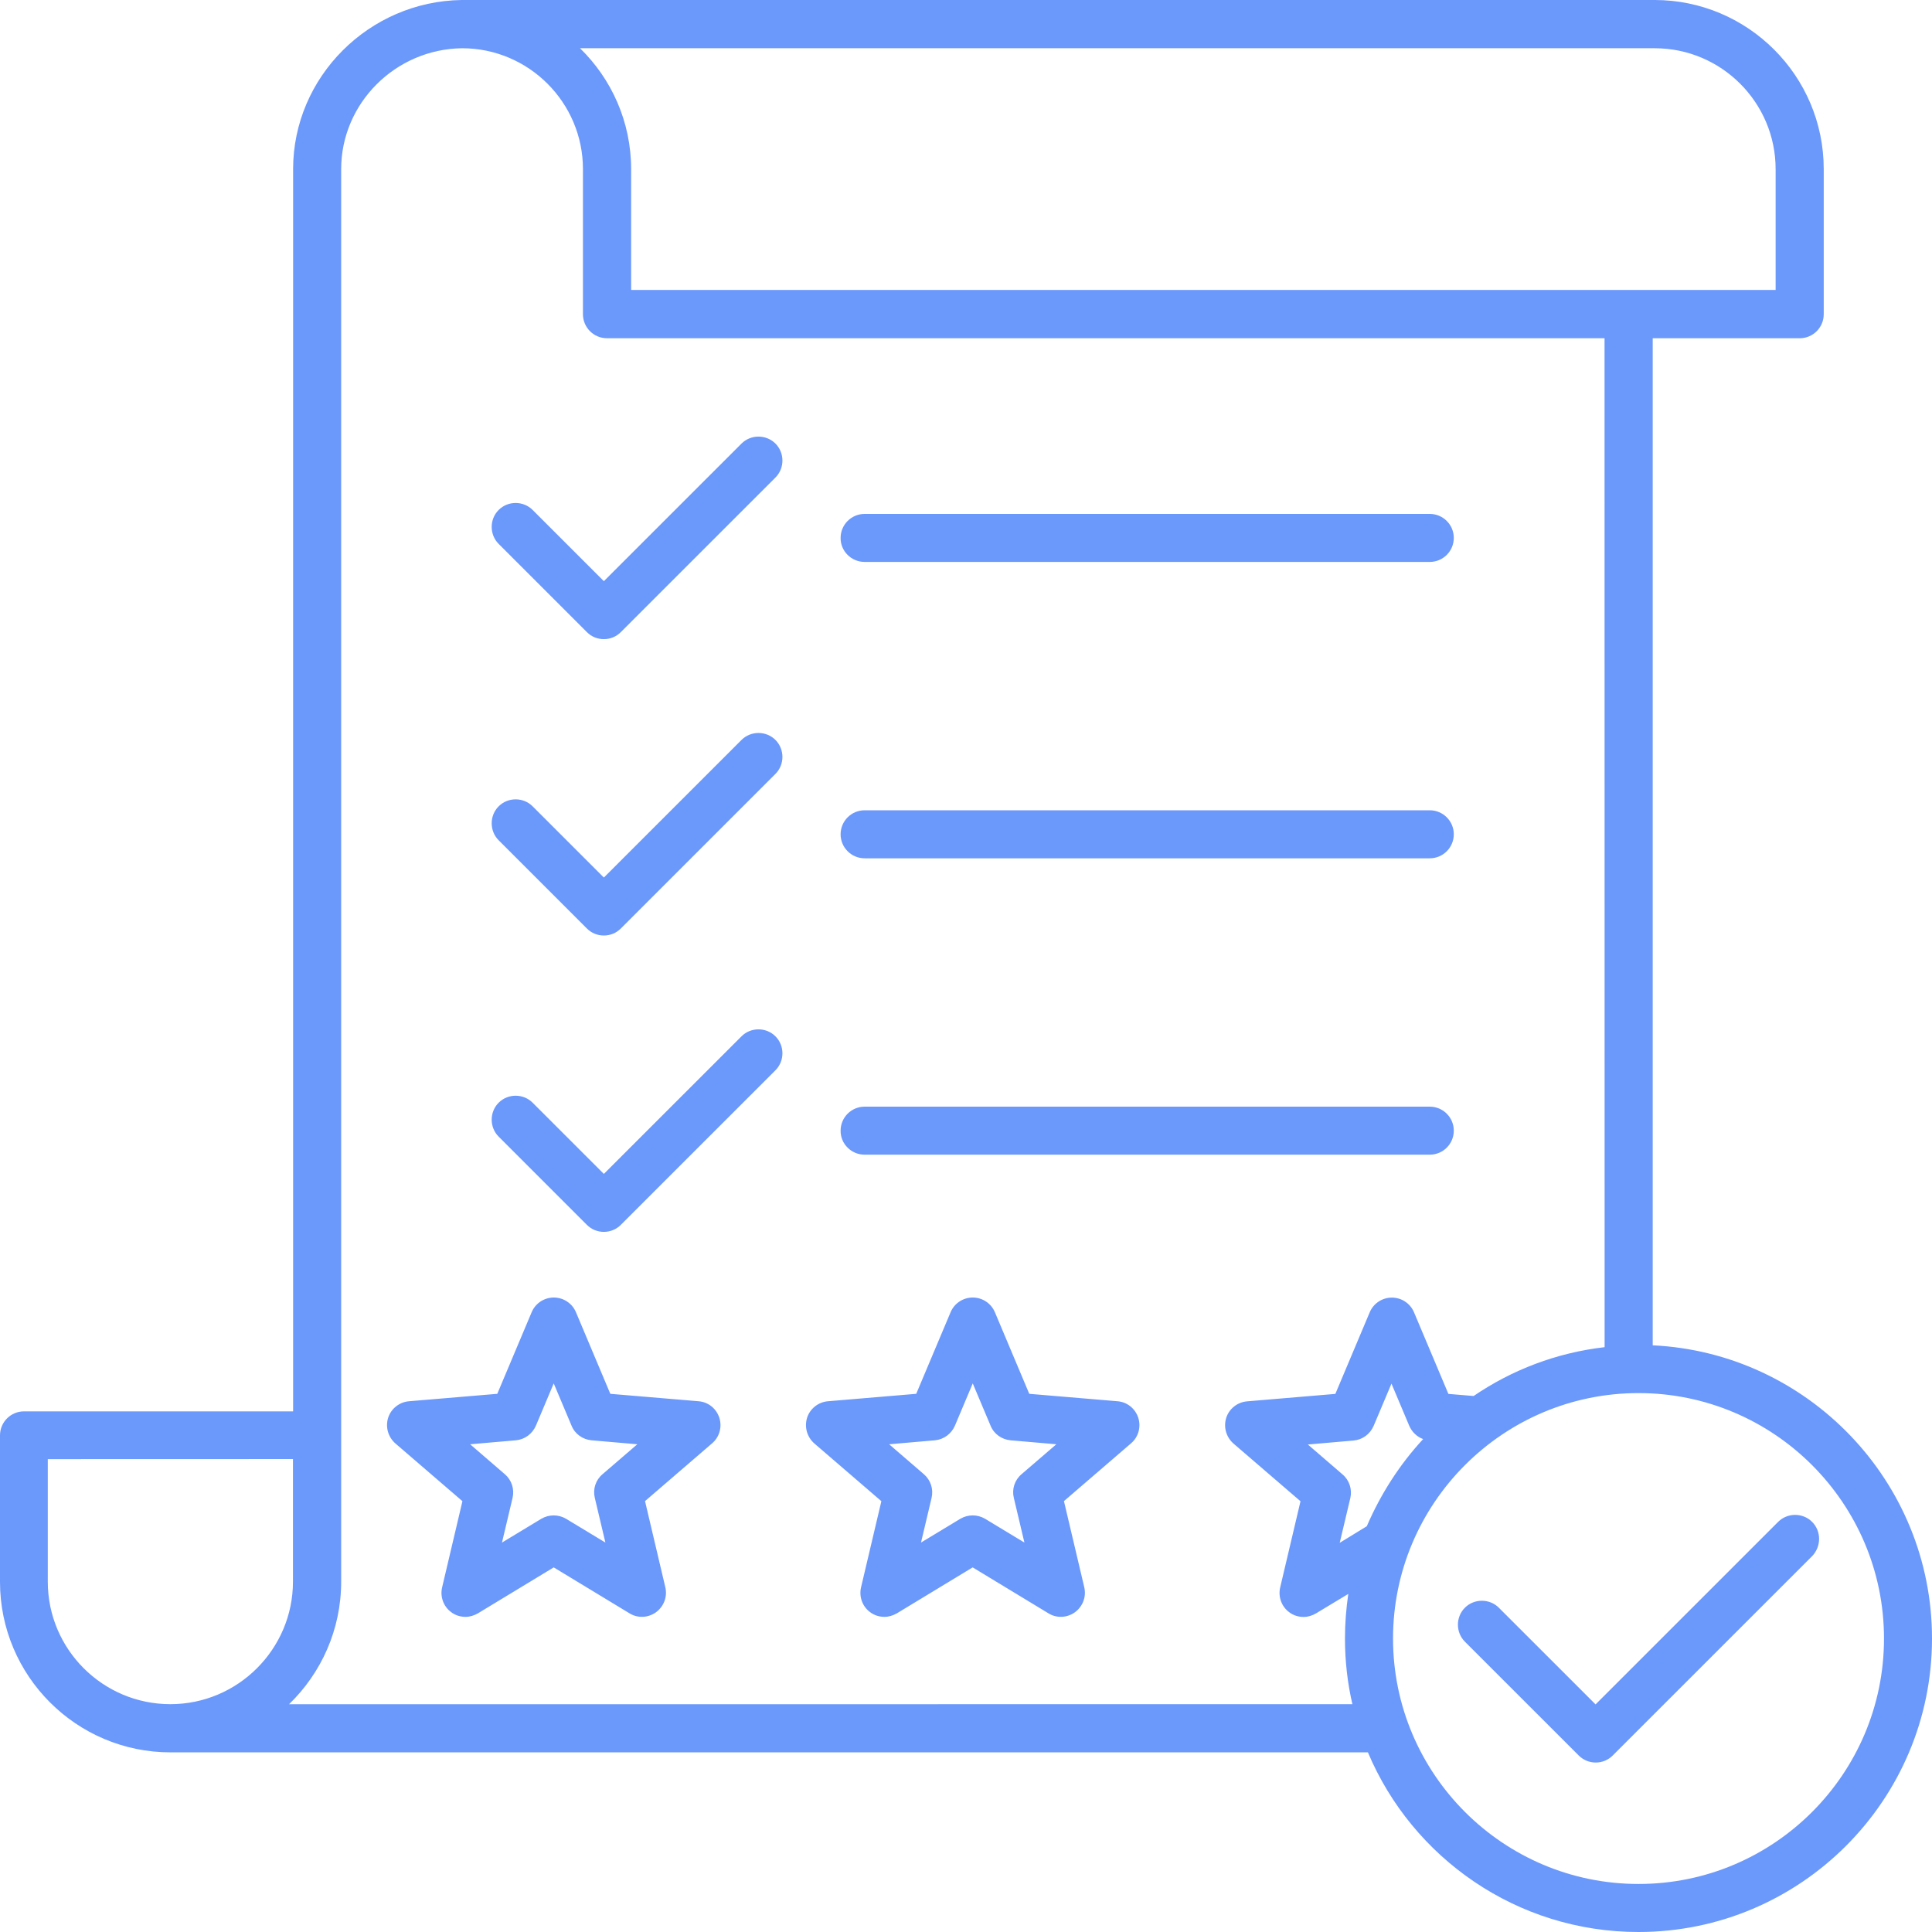 <svg width="102" height="102" viewBox="0 0 102 102" fill="none" xmlns="http://www.w3.org/2000/svg">
<path d="M40.94 23.418C41.431 23.909 41.431 24.72 40.94 25.211L32.777 33.372C32.525 33.624 32.209 33.743 31.881 33.743C31.552 33.743 31.236 33.624 30.984 33.372L26.327 28.715C25.836 28.224 25.836 27.413 26.327 26.923C26.818 26.432 27.629 26.432 28.12 26.923L31.881 30.683L39.147 23.419C39.638 22.928 40.449 22.928 40.94 23.418ZM45.648 29.667H75.485C76.185 29.667 76.753 29.099 76.753 28.399C76.753 27.699 76.185 27.132 75.485 27.132H45.648C44.948 27.132 44.38 27.699 44.38 28.399C44.372 29.099 44.948 29.667 45.648 29.667ZM39.147 39.066L31.881 46.33L28.12 42.57C27.629 42.079 26.818 42.079 26.327 42.57C25.836 43.06 25.836 43.871 26.327 44.362L30.984 49.019C31.236 49.271 31.552 49.39 31.881 49.39C32.209 49.39 32.525 49.271 32.777 49.019L40.94 40.858C41.431 40.367 41.431 39.556 40.94 39.065C40.449 38.575 39.638 38.575 39.147 39.066ZM45.648 45.314H75.485C76.185 45.314 76.753 44.746 76.753 44.047C76.753 43.346 76.185 42.779 75.485 42.779H45.648C44.948 42.779 44.38 43.346 44.38 44.047C44.38 44.746 44.948 45.314 45.648 45.314ZM39.147 54.713L31.881 61.977L28.12 58.217C27.629 57.726 26.818 57.726 26.327 58.217C25.836 58.708 25.836 59.519 26.327 60.009L30.984 64.666C31.223 64.905 31.544 65.037 31.881 65.037C32.218 65.037 32.538 64.905 32.777 64.666L40.94 56.505C41.431 56.014 41.431 55.203 40.94 54.713C40.449 54.222 39.638 54.222 39.147 54.713ZM45.648 60.961H75.485C76.185 60.961 76.753 60.394 76.753 59.694C76.753 58.994 76.185 58.426 75.485 58.426H45.648C44.948 58.426 44.38 58.994 44.38 59.694C44.372 60.394 44.948 60.961 45.648 60.961ZM37.977 74.85C38.131 75.332 37.99 75.866 37.593 76.203L34.054 79.251L35.125 83.796C35.245 84.3 35.048 84.812 34.634 85.119C34.22 85.414 33.674 85.448 33.234 85.175L29.234 82.75L25.234 85.175C25.025 85.294 24.807 85.362 24.576 85.362C24.316 85.362 24.051 85.286 23.834 85.124C23.419 84.829 23.223 84.304 23.343 83.8L24.414 79.255L20.875 76.207C20.491 75.87 20.341 75.345 20.491 74.854C20.645 74.372 21.08 74.022 21.596 73.979L26.254 73.587L28.068 69.28C28.265 68.811 28.726 68.503 29.238 68.503C29.75 68.503 30.212 68.811 30.408 69.28L32.222 73.587L36.88 73.979C37.388 74.018 37.815 74.359 37.977 74.85ZM33.648 76.25L31.232 76.041C30.762 75.998 30.348 75.704 30.173 75.264L29.234 73.036L28.295 75.264C28.107 75.699 27.706 75.998 27.236 76.041L24.82 76.25L26.656 77.833C27.014 78.141 27.168 78.619 27.061 79.08L26.502 81.44L28.577 80.185C28.982 79.946 29.482 79.946 29.887 80.185L31.962 81.44L31.403 79.08C31.292 78.619 31.445 78.141 31.808 77.833L33.648 76.25ZM60.095 74.85C60.248 75.332 60.108 75.866 59.711 76.203L56.171 79.251L57.243 83.796C57.362 84.3 57.166 84.812 56.752 85.119C56.338 85.414 55.791 85.448 55.352 85.175L51.352 82.75L47.352 85.175C47.142 85.294 46.925 85.362 46.694 85.362C46.434 85.362 46.169 85.286 45.951 85.124C45.537 84.829 45.341 84.304 45.46 83.8L46.532 79.255L42.993 76.207C42.609 75.87 42.459 75.345 42.609 74.854C42.762 74.372 43.198 74.022 43.714 73.979L48.372 73.587L50.186 69.28C50.383 68.811 50.844 68.503 51.356 68.503C51.868 68.503 52.329 68.811 52.526 69.28L54.34 73.587L58.998 73.979C59.505 74.018 59.932 74.359 60.095 74.85ZM55.77 76.25L53.354 76.041C52.884 75.998 52.47 75.704 52.295 75.264L51.356 73.036L50.417 75.264C50.229 75.699 49.828 75.998 49.358 76.041L46.942 76.25L48.778 77.833C49.136 78.141 49.29 78.619 49.183 79.08L48.624 81.44L50.699 80.185C51.104 79.946 51.604 79.946 52.009 80.185L54.084 81.44L53.525 79.08C53.414 78.619 53.567 78.141 53.93 77.833L55.77 76.25ZM102 86.506C102 95.051 95.05 102 86.503 102C80.087 102 74.567 98.09 72.219 92.516H9.08H9.059H9.003C4.03 92.516 0 88.474 0 83.515V75.781C0 75.081 0.568 74.513 1.268 74.513H15.475V8.929C15.475 4.068 19.476 0.068 24.381 0H24.393H87.353C92.271 0 96.284 3.999 96.284 8.929V16.59C96.284 17.29 95.716 17.858 95.016 17.858H87.255V71.026C95.443 71.419 102 78.205 102 86.506ZM30.622 2.547C32.283 4.165 33.32 6.427 33.32 8.928V15.309H93.744V8.928C93.744 5.411 90.88 2.547 87.362 2.547H30.622ZM8.995 89.972C12.56 89.972 15.467 87.066 15.467 83.502V77.031L2.523 77.035V83.506C2.523 87.078 5.43 89.972 8.995 89.972ZM71.4 89.972C71.14 88.858 71.008 87.689 71.008 86.498C71.008 85.7 71.072 84.914 71.183 84.15L69.479 85.179C69.27 85.299 69.052 85.367 68.822 85.367C68.562 85.367 68.297 85.29 68.079 85.128C67.665 84.833 67.469 84.308 67.588 83.805L68.66 79.259L65.121 76.212C64.737 75.874 64.587 75.349 64.737 74.859C64.89 74.376 65.326 74.026 65.842 73.984L70.5 73.591L72.314 69.284C72.51 68.815 72.972 68.507 73.484 68.507C73.996 68.507 74.457 68.815 74.653 69.284L76.468 73.591L77.8 73.702C79.823 72.323 82.171 71.418 84.716 71.124L84.712 17.857H32.045C31.345 17.857 30.777 17.29 30.777 16.59V8.928C30.777 5.411 27.912 2.547 24.395 2.547C20.877 2.59 18.012 5.454 18.012 8.928V75.703V75.737V75.772V83.505C18.012 86.041 16.954 88.337 15.259 89.976L71.4 89.972ZM75.136 75.976C74.807 75.857 74.547 75.605 74.402 75.276L73.463 73.048L72.523 75.276C72.335 75.712 71.934 76.01 71.465 76.053L69.048 76.262L70.884 77.846C71.243 78.153 71.396 78.631 71.29 79.092L70.73 81.453L72.16 80.578C72.895 78.87 73.902 77.308 75.136 75.976ZM99.466 86.506C99.466 79.361 93.651 73.548 86.505 73.548C79.359 73.548 73.545 79.361 73.545 86.506C73.545 93.651 79.359 99.464 86.505 99.464C93.652 99.468 99.466 93.655 99.466 86.506ZM95.67 80.347C95.179 79.856 94.368 79.856 93.877 80.347L84.238 89.984L79.132 84.88C78.641 84.389 77.83 84.389 77.339 84.88C76.848 85.371 76.848 86.181 77.339 86.672L83.35 92.682C83.589 92.921 83.909 93.053 84.246 93.053C84.584 93.053 84.904 92.921 85.143 92.682L95.679 82.148C96.161 81.636 96.161 80.838 95.67 80.347Z" fill="#6B98FB"/>
</svg>
